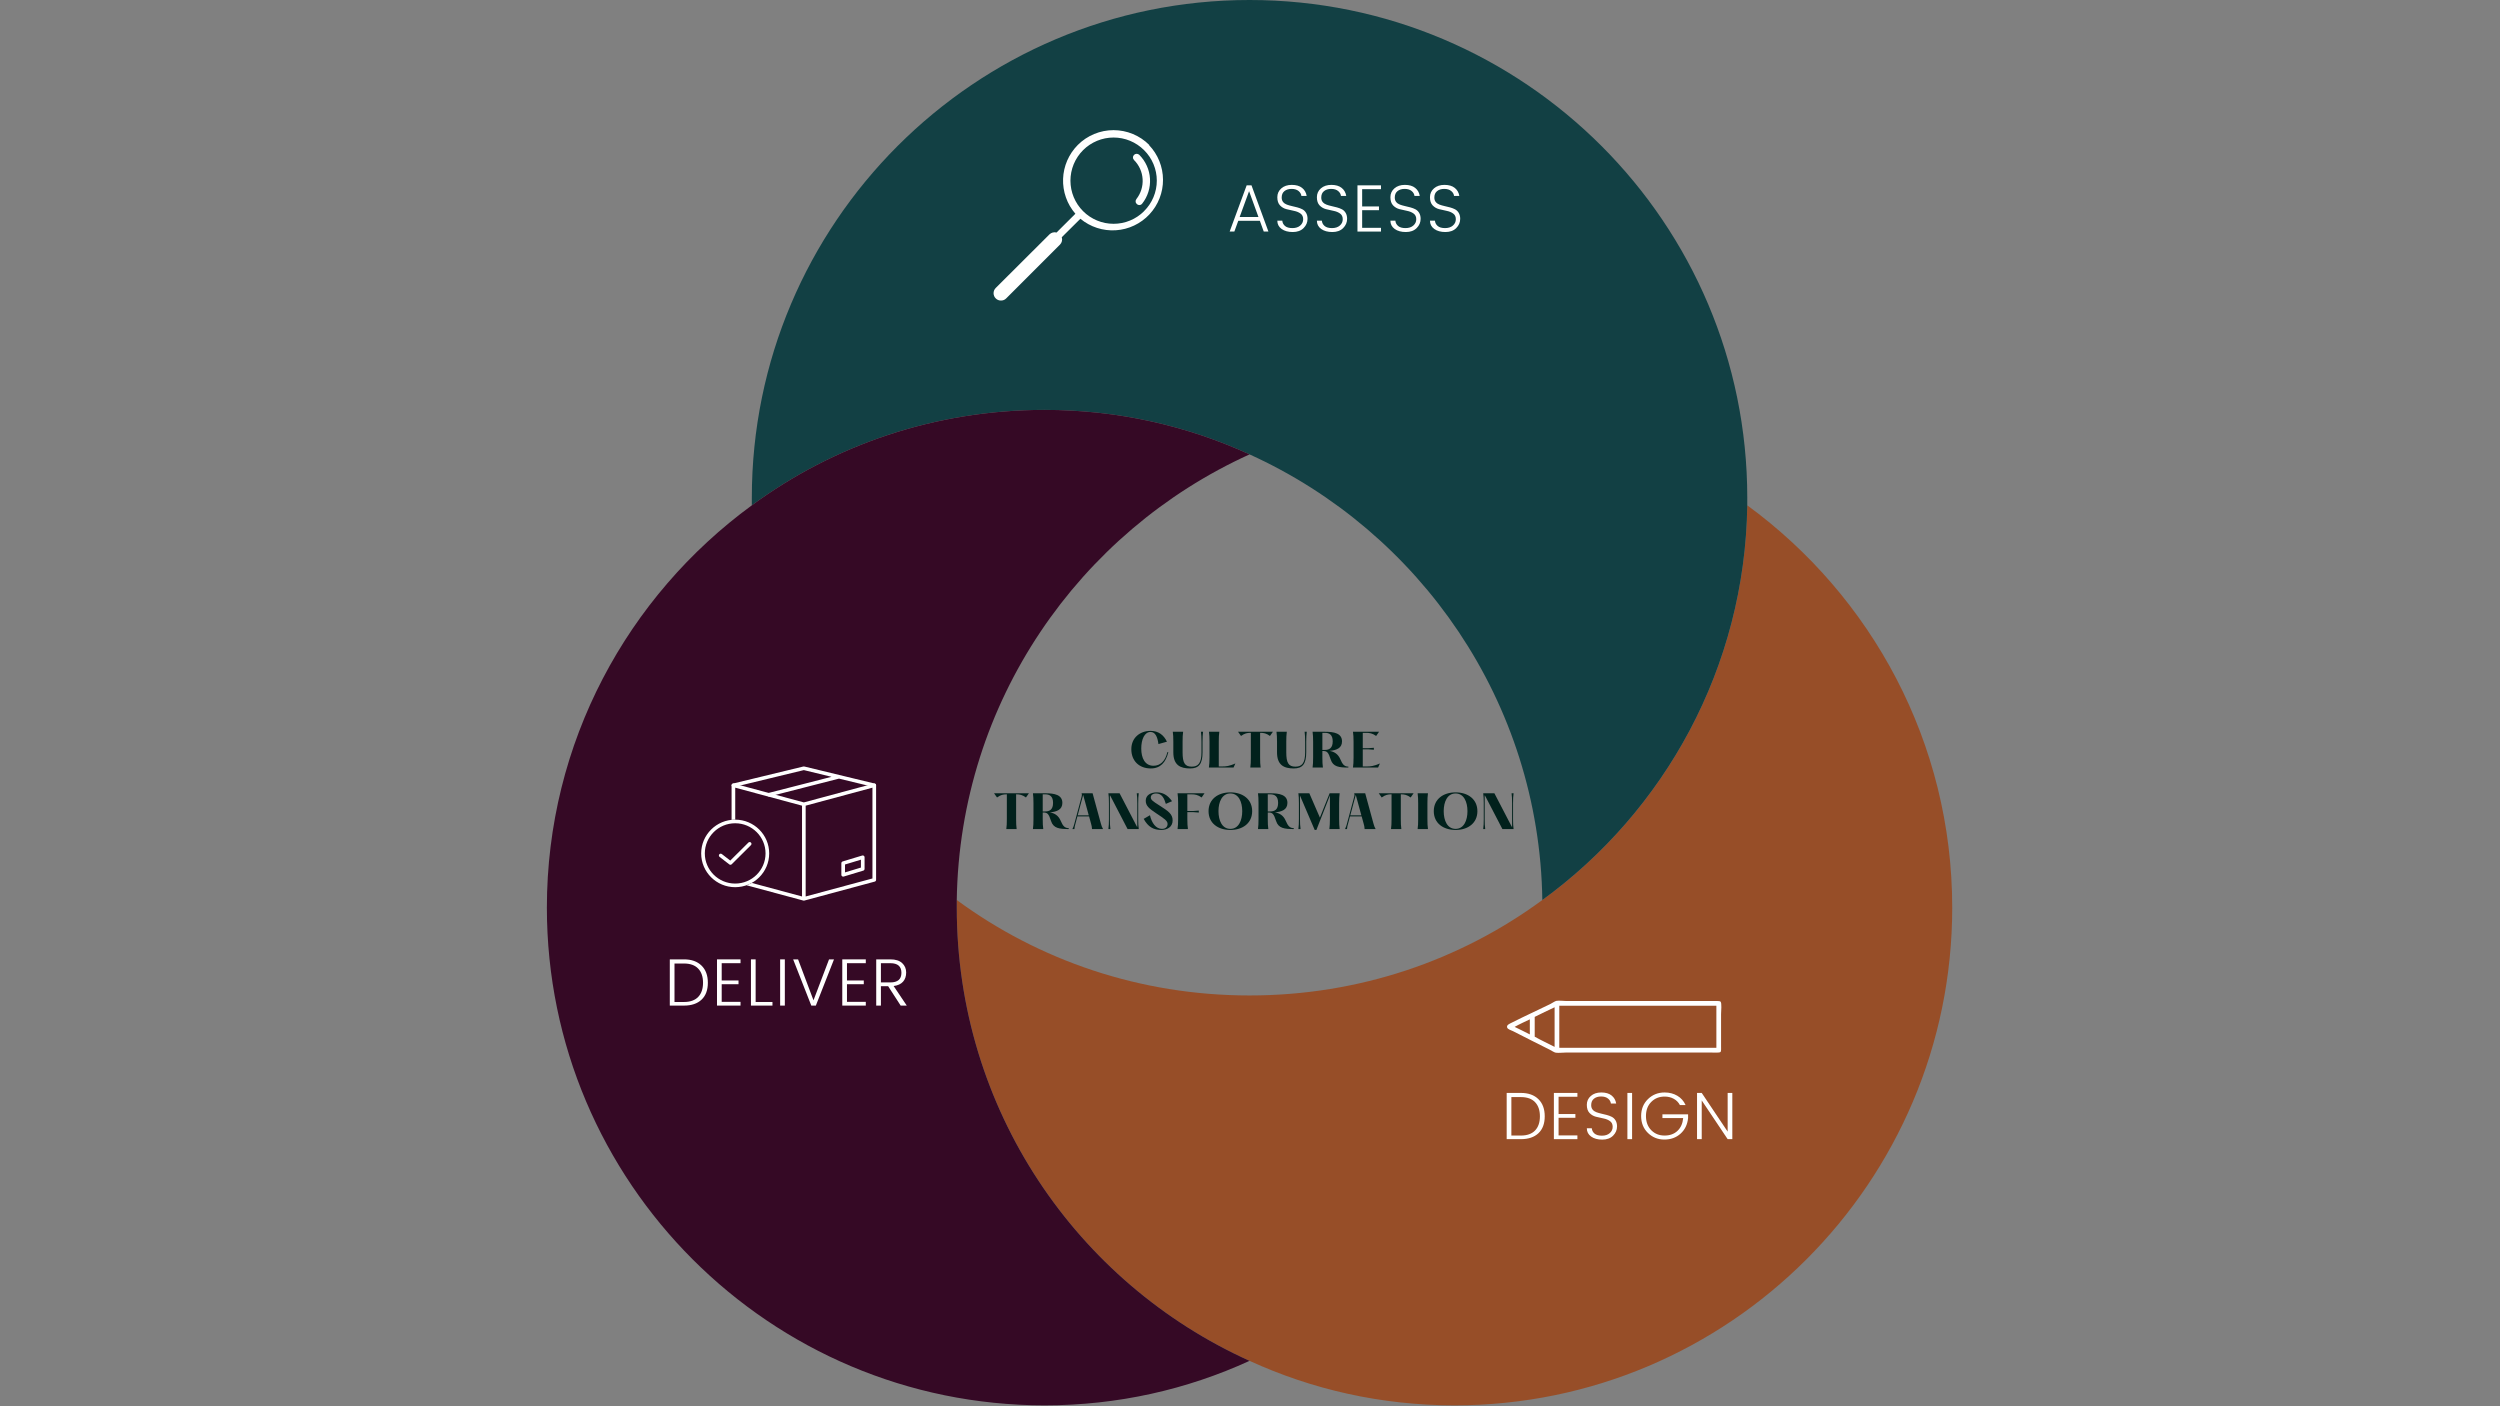 <svg xmlns="http://www.w3.org/2000/svg" xmlns:xlink="http://www.w3.org/1999/xlink" width="1920" viewBox="0 0 1440 810" height="1080" preserveAspectRatio="xMidYMid meet"><rect x="0" y="0" width="1440" height="810" fill="#808080" stroke="none"/><defs><g><g id="id1"></g></g><clipPath id="id2"><path d="M 551 291 L 1124.48 291 L 1124.48 809.48 L 551 809.48 Z M 551 291 " clip-rule="nonzero"></path></clipPath><clipPath id="id3"><path d="M 315 236 L 720 236 L 720 809.48 L 315 809.48 Z M 315 236 " clip-rule="nonzero"></path></clipPath><clipPath id="id4"><path d="M 572.062 74 L 670 74 L 670 173.156 L 572.062 173.156 Z M 572.062 74 " clip-rule="nonzero"></path></clipPath><clipPath id="id5"><path d="M 868.039 576.383 L 991.5 576.383 L 991.5 606.445 L 868.039 606.445 Z M 868.039 576.383 " clip-rule="nonzero"></path></clipPath><clipPath id="id6"><path d="M 421.371 451.238 L 504.629 451.238 L 504.629 518.766 L 421.371 518.766 Z M 421.371 451.238 " clip-rule="nonzero"></path></clipPath><clipPath id="id7"><path d="M 421.371 441.465 L 504.629 441.465 L 504.629 458.836 L 421.371 458.836 Z M 421.371 441.465 " clip-rule="nonzero"></path></clipPath><clipPath id="id8"><path d="M 403.789 472 L 444 472 L 444 512 L 403.789 512 Z M 403.789 472 " clip-rule="nonzero"></path></clipPath></defs><g clip-path="url(#id2)"><path fill="rgb(59.219%, 30.589%, 15.689%)" d="M 1124.48 522.789 C 1124.48 680.977 995.977 809.48 837.789 809.48 C 795.629 809.48 755.828 800.375 719.742 783.848 C 620.242 738.988 551.098 638.816 551.098 522.789 L 551.098 518.406 C 598.316 553.145 656.668 573.383 719.742 573.383 C 782.812 573.383 841.164 553.145 888.383 518.406 C 958.875 467.137 1005.082 384.504 1006.43 291.074 C 1077.938 343.355 1124.48 427.676 1124.48 522.789 Z M 1124.48 522.789 " fill-opacity="1" fill-rule="nonzero"></path></g><path fill="rgb(7.059%, 25.099%, 26.669%)" d="M 1006.43 286.691 L 1006.43 291.074 C 1005.082 384.504 958.875 467.137 888.383 518.406 C 886.695 404.402 817.891 306.254 719.742 261.73 C 683.652 245.207 643.852 236.098 601.691 236.098 C 538.617 236.098 480.27 256.336 433.051 291.074 L 433.051 286.691 C 433.051 128.504 561.555 0 719.742 0 C 877.926 0 1006.43 128.504 1006.43 286.691 Z M 1006.43 286.691 " fill-opacity="1" fill-rule="nonzero"></path><g clip-path="url(#id3)"><path fill="rgb(20.779%, 3.529%, 14.51%)" d="M 719.742 783.848 C 683.652 800.375 643.852 809.48 601.691 809.48 C 443.504 809.48 315 680.977 315 522.789 C 315 427.676 361.547 343.355 433.051 291.074 C 480.27 256.336 538.617 236.098 601.691 236.098 C 643.852 236.098 683.652 245.207 719.742 261.73 C 621.59 306.254 552.785 404.402 551.098 518.406 L 551.098 522.789 C 551.098 638.816 620.242 738.988 719.742 783.848 Z M 719.742 783.848 " fill-opacity="1" fill-rule="nonzero"></path></g><g clip-path="url(#id4)"><path fill="rgb(100%, 100%, 99.609%)" d="M 661.953 83.477 C 661.281 82.805 660.574 82.164 659.84 81.559 C 659.102 80.957 658.34 80.391 657.547 79.859 C 656.754 79.332 655.938 78.844 655.098 78.395 C 654.258 77.945 653.398 77.539 652.52 77.172 C 651.637 76.809 650.742 76.488 649.832 76.211 C 648.918 75.938 647.996 75.703 647.062 75.52 C 646.129 75.332 645.188 75.191 644.238 75.102 C 643.293 75.008 642.34 74.961 641.391 74.961 C 640.438 74.961 639.488 75.008 638.539 75.102 C 637.59 75.191 636.648 75.332 635.715 75.52 C 634.781 75.703 633.859 75.938 632.945 76.211 C 632.035 76.488 631.141 76.809 630.258 77.172 C 629.379 77.539 628.52 77.945 627.68 78.395 C 626.84 78.844 626.023 79.332 625.23 79.859 C 624.441 80.391 623.676 80.957 622.938 81.559 C 622.203 82.164 621.496 82.805 620.824 83.477 C 620.18 84.121 619.57 84.793 618.992 85.496 C 618.41 86.195 617.867 86.922 617.355 87.676 C 616.844 88.426 616.367 89.203 615.93 90 C 615.488 90.797 615.09 91.613 614.727 92.445 C 614.363 93.281 614.043 94.129 613.758 94.996 C 613.477 95.859 613.234 96.734 613.031 97.621 C 612.832 98.512 612.672 99.406 612.555 100.309 C 612.441 101.211 612.363 102.113 612.332 103.023 C 612.301 103.934 612.312 104.844 612.363 105.75 C 612.418 106.66 612.512 107.562 612.652 108.461 C 612.789 109.359 612.969 110.254 613.188 111.133 C 613.41 112.016 613.672 112.887 613.977 113.746 C 614.277 114.602 614.621 115.445 615 116.27 C 615.383 117.098 615.801 117.902 616.258 118.691 C 616.715 119.477 617.211 120.238 617.738 120.98 C 618.266 121.719 618.828 122.434 619.426 123.121 L 608.57 133.934 C 607.855 133.742 607.141 133.734 606.422 133.918 C 605.707 134.098 605.078 134.441 604.543 134.953 L 573.547 165.863 C 573.348 166.059 573.168 166.273 573.012 166.508 C 572.855 166.738 572.727 166.984 572.617 167.242 C 572.512 167.5 572.43 167.77 572.375 168.043 C 572.32 168.316 572.293 168.594 572.293 168.875 C 572.293 169.152 572.32 169.43 572.375 169.707 C 572.43 169.98 572.512 170.246 572.617 170.504 C 572.727 170.762 572.855 171.008 573.012 171.242 C 573.168 171.473 573.348 171.688 573.547 171.883 C 574.379 172.711 575.383 173.121 576.555 173.113 C 577.73 173.121 578.734 172.711 579.566 171.883 L 610.562 140.887 C 611.109 140.328 611.477 139.672 611.66 138.91 C 611.84 138.148 611.816 137.395 611.582 136.648 L 622.309 126.004 C 623.012 126.59 623.742 127.141 624.5 127.656 C 625.258 128.172 626.039 128.648 626.84 129.09 C 627.641 129.531 628.465 129.938 629.305 130.301 C 630.145 130.664 631 130.988 631.871 131.27 C 632.742 131.555 633.625 131.793 634.52 131.992 C 635.41 132.195 636.312 132.352 637.223 132.465 C 638.129 132.578 639.043 132.648 639.957 132.68 C 640.875 132.707 641.789 132.691 642.703 132.633 C 643.617 132.574 644.523 132.473 645.43 132.328 C 646.332 132.184 647.23 131.996 648.117 131.77 C 649.004 131.539 649.875 131.27 650.738 130.957 C 651.598 130.645 652.441 130.293 653.27 129.902 C 654.098 129.508 654.906 129.078 655.691 128.613 C 656.48 128.145 657.242 127.641 657.984 127.098 C 658.723 126.559 659.434 125.984 660.121 125.375 C 660.805 124.77 661.461 124.129 662.086 123.461 C 662.711 122.793 663.301 122.094 663.859 121.367 C 664.418 120.641 664.941 119.891 665.43 119.117 C 665.918 118.344 666.367 117.547 666.781 116.727 C 667.191 115.91 667.566 115.074 667.898 114.223 C 668.234 113.371 668.523 112.504 668.777 111.621 C 669.027 110.742 669.238 109.852 669.406 108.949 C 669.57 108.051 669.695 107.145 669.777 106.23 C 669.859 105.32 669.898 104.406 669.891 103.488 C 669.887 102.574 669.84 101.66 669.746 100.75 C 669.656 99.836 669.523 98.934 669.344 98.035 C 669.168 97.137 668.949 96.246 668.688 95.371 C 668.426 94.492 668.125 93.629 667.781 92.777 C 667.441 91.93 667.059 91.098 666.637 90.285 C 666.215 89.473 665.758 88.68 665.262 87.91 C 664.766 87.141 664.234 86.398 663.668 85.676 C 663.102 84.957 662.5 84.266 661.871 83.605 Z M 658.984 121.637 C 658.41 122.215 657.809 122.758 657.18 123.273 C 656.551 123.789 655.898 124.273 655.219 124.727 C 654.543 125.18 653.848 125.598 653.129 125.98 C 652.41 126.363 651.676 126.711 650.926 127.02 C 650.172 127.332 649.406 127.605 648.629 127.844 C 647.852 128.078 647.062 128.273 646.262 128.434 C 645.465 128.594 644.66 128.711 643.852 128.793 C 643.043 128.871 642.23 128.91 641.418 128.91 C 640.602 128.91 639.789 128.871 638.98 128.789 C 638.172 128.711 637.367 128.59 636.57 128.434 C 635.773 128.273 634.984 128.074 634.203 127.84 C 633.426 127.602 632.66 127.328 631.91 127.016 C 631.156 126.707 630.422 126.359 629.707 125.973 C 628.988 125.59 628.289 125.172 627.613 124.719 C 626.938 124.27 626.285 123.785 625.656 123.27 C 625.027 122.75 624.426 122.207 623.852 121.629 C 623.273 121.055 622.73 120.453 622.211 119.824 C 621.695 119.195 621.211 118.543 620.762 117.867 C 620.309 117.188 619.891 116.492 619.508 115.773 C 619.125 115.055 618.777 114.32 618.465 113.57 C 618.152 112.816 617.879 112.055 617.645 111.273 C 617.406 110.496 617.211 109.707 617.051 108.91 C 616.895 108.113 616.773 107.309 616.695 106.496 C 616.613 105.688 616.574 104.875 616.574 104.062 C 616.574 103.25 616.613 102.438 616.695 101.629 C 616.773 100.816 616.895 100.016 617.051 99.215 C 617.211 98.418 617.406 97.629 617.645 96.852 C 617.879 96.07 618.152 95.309 618.465 94.555 C 618.777 93.805 619.125 93.07 619.508 92.352 C 619.891 91.633 620.309 90.938 620.762 90.258 C 621.211 89.582 621.695 88.93 622.211 88.301 C 622.73 87.672 623.273 87.07 623.852 86.496 C 624.426 85.918 625.027 85.375 625.656 84.855 C 626.285 84.34 626.938 83.855 627.613 83.406 C 628.289 82.953 628.988 82.535 629.707 82.152 C 630.422 81.766 631.156 81.418 631.91 81.109 C 632.66 80.797 633.426 80.523 634.203 80.285 C 634.984 80.051 635.773 79.852 636.57 79.691 C 637.367 79.535 638.172 79.414 638.98 79.336 C 639.789 79.254 640.602 79.215 641.418 79.215 C 642.23 79.215 643.043 79.254 643.852 79.336 C 644.66 79.414 645.465 79.531 646.262 79.691 C 647.062 79.852 647.852 80.047 648.629 80.281 C 649.406 80.52 650.172 80.793 650.926 81.105 C 651.676 81.414 652.41 81.762 653.129 82.145 C 653.848 82.527 654.543 82.945 655.219 83.398 C 655.898 83.852 656.551 84.336 657.18 84.852 C 657.809 85.367 658.41 85.91 658.984 86.488 C 659.566 87.059 660.113 87.66 660.637 88.285 C 661.156 88.914 661.641 89.562 662.098 90.238 C 662.555 90.914 662.973 91.609 663.359 92.328 C 663.746 93.043 664.098 93.777 664.41 94.527 C 664.727 95.281 665.004 96.047 665.238 96.824 C 665.477 97.602 665.676 98.391 665.836 99.191 C 665.996 99.988 666.117 100.793 666.199 101.605 C 666.277 102.414 666.32 103.227 666.32 104.043 C 666.32 104.855 666.277 105.668 666.199 106.48 C 666.117 107.289 665.996 108.094 665.836 108.891 C 665.676 109.691 665.477 110.48 665.238 111.258 C 665.004 112.035 664.727 112.801 664.41 113.555 C 664.098 114.305 663.746 115.039 663.359 115.758 C 662.973 116.473 662.555 117.168 662.098 117.844 C 661.641 118.52 661.156 119.172 660.637 119.797 C 660.113 120.422 659.566 121.023 658.984 121.598 Z M 658.984 121.637 " fill-opacity="1" fill-rule="nonzero"></path></g><path fill="rgb(100%, 100%, 99.609%)" d="M 656.23 89.199 C 656.027 89.004 655.797 88.855 655.535 88.75 C 655.277 88.645 655.004 88.59 654.723 88.59 C 654.445 88.59 654.172 88.645 653.914 88.75 C 653.652 88.855 653.422 89.004 653.219 89.199 C 653.02 89.398 652.863 89.629 652.754 89.891 C 652.645 90.152 652.594 90.422 652.594 90.707 C 652.594 90.988 652.645 91.262 652.754 91.52 C 652.863 91.781 653.02 92.012 653.219 92.211 C 653.945 92.938 654.598 93.723 655.18 94.566 C 655.762 95.414 656.266 96.305 656.684 97.238 C 657.105 98.176 657.438 99.141 657.684 100.137 C 657.93 101.137 658.082 102.145 658.145 103.168 C 658.207 104.195 658.176 105.215 658.055 106.234 C 657.93 107.254 657.715 108.254 657.41 109.23 C 657.105 110.211 656.715 111.156 656.238 112.066 C 655.762 112.977 655.207 113.832 654.574 114.641 C 654.398 114.859 654.27 115.102 654.188 115.375 C 654.109 115.645 654.086 115.918 654.117 116.199 C 654.148 116.477 654.234 116.738 654.371 116.984 C 654.512 117.23 654.691 117.438 654.914 117.609 C 655.289 117.945 655.727 118.113 656.23 118.117 C 656.906 118.109 657.457 117.84 657.883 117.312 C 658.68 116.301 659.379 115.227 659.98 114.09 C 660.582 112.953 661.074 111.77 661.461 110.543 C 661.848 109.316 662.117 108.062 662.273 106.785 C 662.434 105.508 662.473 104.227 662.398 102.941 C 662.324 101.656 662.133 100.391 661.824 99.141 C 661.52 97.891 661.102 96.68 660.574 95.504 C 660.047 94.332 659.422 93.215 658.691 92.156 C 657.961 91.094 657.141 90.109 656.23 89.199 Z M 656.23 89.199 " fill-opacity="1" fill-rule="nonzero"></path><g fill="rgb(100%, 100%, 99.609%)" fill-opacity="1"><g transform="translate(706.235, 133.383)"><g><path d="M 21.688 0 L 19.438 -6.219 L 7.016 -6.219 L 4.75 0 L 2.047 0 L 11.844 -26.625 L 14.625 -26.625 L 24.375 0 Z M 7.797 -8.375 L 18.641 -8.375 L 13.234 -23.266 Z M 7.797 -8.375 "></path></g></g></g><g fill="rgb(100%, 100%, 99.609%)" fill-opacity="1"><g transform="translate(733.424, 133.383)"><g><path d="M 4.828 -19.594 C 4.828 -18.539 5.102 -17.68 5.656 -17.016 C 6.207 -16.348 6.922 -15.852 7.797 -15.531 C 8.672 -15.207 9.633 -14.926 10.688 -14.688 C 11.738 -14.457 12.789 -14.203 13.844 -13.922 C 14.906 -13.641 15.867 -13.273 16.734 -12.828 C 17.609 -12.379 18.32 -11.691 18.875 -10.766 C 19.438 -9.836 19.719 -8.691 19.719 -7.328 C 19.719 -5.297 18.957 -3.52 17.438 -2 C 15.914 -0.488 13.836 0.266 11.203 0.266 C 8.566 0.266 6.426 -0.32 4.781 -1.5 C 3.133 -2.688 2.312 -4.281 2.312 -6.281 L 5.172 -6.281 C 5.273 -5.051 5.801 -4.031 6.75 -3.219 C 7.695 -2.406 9.113 -2 11 -2 C 12.895 -2 14.398 -2.488 15.516 -3.469 C 16.641 -4.445 17.203 -5.66 17.203 -7.109 C 17.203 -8.566 16.688 -9.66 15.656 -10.391 C 14.633 -11.129 13.395 -11.641 11.938 -11.922 C 10.488 -12.203 9.035 -12.531 7.578 -12.906 C 6.129 -13.281 4.891 -14.004 3.859 -15.078 C 2.828 -16.16 2.312 -17.727 2.312 -19.781 C 2.312 -21.844 3.078 -23.539 4.609 -24.875 C 6.141 -26.219 8.156 -26.891 10.656 -26.891 C 13.164 -26.891 15.141 -26.312 16.578 -25.156 C 18.023 -24 18.906 -22.457 19.219 -20.531 L 16.172 -20.531 C 16.066 -21.602 15.523 -22.547 14.547 -23.359 C 13.566 -24.172 12.227 -24.578 10.531 -24.578 C 8.832 -24.578 7.457 -24.148 6.406 -23.297 C 5.352 -22.453 4.828 -21.219 4.828 -19.594 Z M 4.828 -19.594 "></path></g></g></g><g fill="rgb(100%, 100%, 99.609%)" fill-opacity="1"><g transform="translate(756.216, 133.383)"><g><path d="M 4.828 -19.594 C 4.828 -18.539 5.102 -17.68 5.656 -17.016 C 6.207 -16.348 6.922 -15.852 7.797 -15.531 C 8.672 -15.207 9.633 -14.926 10.688 -14.688 C 11.738 -14.457 12.789 -14.203 13.844 -13.922 C 14.906 -13.641 15.867 -13.273 16.734 -12.828 C 17.609 -12.379 18.32 -11.691 18.875 -10.766 C 19.438 -9.836 19.719 -8.691 19.719 -7.328 C 19.719 -5.297 18.957 -3.52 17.438 -2 C 15.914 -0.488 13.836 0.266 11.203 0.266 C 8.566 0.266 6.426 -0.32 4.781 -1.5 C 3.133 -2.688 2.312 -4.281 2.312 -6.281 L 5.172 -6.281 C 5.273 -5.051 5.801 -4.031 6.75 -3.219 C 7.695 -2.406 9.113 -2 11 -2 C 12.895 -2 14.398 -2.488 15.516 -3.469 C 16.641 -4.445 17.203 -5.66 17.203 -7.109 C 17.203 -8.566 16.688 -9.66 15.656 -10.391 C 14.633 -11.129 13.395 -11.641 11.938 -11.922 C 10.488 -12.203 9.035 -12.531 7.578 -12.906 C 6.129 -13.281 4.891 -14.004 3.859 -15.078 C 2.828 -16.16 2.312 -17.727 2.312 -19.781 C 2.312 -21.844 3.078 -23.539 4.609 -24.875 C 6.141 -26.219 8.156 -26.891 10.656 -26.891 C 13.164 -26.891 15.141 -26.312 16.578 -25.156 C 18.023 -24 18.906 -22.457 19.219 -20.531 L 16.172 -20.531 C 16.066 -21.602 15.523 -22.547 14.547 -23.359 C 13.566 -24.172 12.227 -24.578 10.531 -24.578 C 8.832 -24.578 7.457 -24.148 6.406 -23.297 C 5.352 -22.453 4.828 -21.219 4.828 -19.594 Z M 4.828 -19.594 "></path></g></g></g><g fill="rgb(100%, 100%, 99.609%)" fill-opacity="1"><g transform="translate(779.008, 133.383)"><g><path d="M 16.438 -26.625 L 16.438 -24.422 L 5.594 -24.422 L 5.594 -14.469 L 15.281 -14.469 L 15.281 -12.312 L 5.594 -12.312 L 5.594 -2.156 L 16.438 -2.156 L 16.438 0 L 2.891 0 L 2.891 -26.625 Z M 16.438 -26.625 "></path></g></g></g><g fill="rgb(100%, 100%, 99.609%)" fill-opacity="1"><g transform="translate(798.561, 133.383)"><g><path d="M 4.828 -19.594 C 4.828 -18.539 5.102 -17.68 5.656 -17.016 C 6.207 -16.348 6.922 -15.852 7.797 -15.531 C 8.672 -15.207 9.633 -14.926 10.688 -14.688 C 11.738 -14.457 12.789 -14.203 13.844 -13.922 C 14.906 -13.641 15.867 -13.273 16.734 -12.828 C 17.609 -12.379 18.32 -11.691 18.875 -10.766 C 19.438 -9.836 19.719 -8.691 19.719 -7.328 C 19.719 -5.297 18.957 -3.52 17.438 -2 C 15.914 -0.488 13.836 0.266 11.203 0.266 C 8.566 0.266 6.426 -0.32 4.781 -1.5 C 3.133 -2.688 2.312 -4.281 2.312 -6.281 L 5.172 -6.281 C 5.273 -5.051 5.801 -4.031 6.75 -3.219 C 7.695 -2.406 9.113 -2 11 -2 C 12.895 -2 14.398 -2.488 15.516 -3.469 C 16.641 -4.445 17.203 -5.66 17.203 -7.109 C 17.203 -8.566 16.688 -9.66 15.656 -10.391 C 14.633 -11.129 13.395 -11.641 11.938 -11.922 C 10.488 -12.203 9.035 -12.531 7.578 -12.906 C 6.129 -13.281 4.891 -14.004 3.859 -15.078 C 2.828 -16.16 2.312 -17.727 2.312 -19.781 C 2.312 -21.844 3.078 -23.539 4.609 -24.875 C 6.141 -26.219 8.156 -26.891 10.656 -26.891 C 13.164 -26.891 15.141 -26.312 16.578 -25.156 C 18.023 -24 18.906 -22.457 19.219 -20.531 L 16.172 -20.531 C 16.066 -21.602 15.523 -22.547 14.547 -23.359 C 13.566 -24.172 12.227 -24.578 10.531 -24.578 C 8.832 -24.578 7.457 -24.148 6.406 -23.297 C 5.352 -22.453 4.828 -21.219 4.828 -19.594 Z M 4.828 -19.594 "></path></g></g></g><g fill="rgb(100%, 100%, 99.609%)" fill-opacity="1"><g transform="translate(821.353, 133.383)"><g><path d="M 4.828 -19.594 C 4.828 -18.539 5.102 -17.68 5.656 -17.016 C 6.207 -16.348 6.922 -15.852 7.797 -15.531 C 8.672 -15.207 9.633 -14.926 10.688 -14.688 C 11.738 -14.457 12.789 -14.203 13.844 -13.922 C 14.906 -13.641 15.867 -13.273 16.734 -12.828 C 17.609 -12.379 18.32 -11.691 18.875 -10.766 C 19.438 -9.836 19.719 -8.691 19.719 -7.328 C 19.719 -5.297 18.957 -3.52 17.438 -2 C 15.914 -0.488 13.836 0.266 11.203 0.266 C 8.566 0.266 6.426 -0.32 4.781 -1.5 C 3.133 -2.688 2.312 -4.281 2.312 -6.281 L 5.172 -6.281 C 5.273 -5.051 5.801 -4.031 6.75 -3.219 C 7.695 -2.406 9.113 -2 11 -2 C 12.895 -2 14.398 -2.488 15.516 -3.469 C 16.641 -4.445 17.203 -5.66 17.203 -7.109 C 17.203 -8.566 16.688 -9.66 15.656 -10.391 C 14.633 -11.129 13.395 -11.641 11.938 -11.922 C 10.488 -12.203 9.035 -12.531 7.578 -12.906 C 6.129 -13.281 4.891 -14.004 3.859 -15.078 C 2.828 -16.16 2.312 -17.727 2.312 -19.781 C 2.312 -21.844 3.078 -23.539 4.609 -24.875 C 6.141 -26.219 8.156 -26.891 10.656 -26.891 C 13.164 -26.891 15.141 -26.312 16.578 -25.156 C 18.023 -24 18.906 -22.457 19.219 -20.531 L 16.172 -20.531 C 16.066 -21.602 15.523 -22.547 14.547 -23.359 C 13.566 -24.172 12.227 -24.578 10.531 -24.578 C 8.832 -24.578 7.457 -24.148 6.406 -23.297 C 5.352 -22.453 4.828 -21.219 4.828 -19.594 Z M 4.828 -19.594 "></path></g></g></g><g fill="rgb(100%, 100%, 99.609%)" fill-opacity="1"><g transform="translate(864.956, 656.153)"><g><path d="M 5.594 -2.078 L 11.078 -2.078 C 14.648 -2.078 17.367 -3.047 19.234 -4.984 C 21.098 -6.93 22.031 -9.656 22.031 -13.156 C 22.031 -16.656 21.098 -19.375 19.234 -21.312 C 17.367 -23.258 14.648 -24.234 11.078 -24.234 L 5.594 -24.234 Z M 11.078 -26.625 C 15.367 -26.625 18.727 -25.43 21.156 -23.047 C 23.594 -20.672 24.812 -17.375 24.812 -13.156 C 24.812 -8.938 23.598 -5.688 21.172 -3.406 C 18.754 -1.133 15.391 0 11.078 0 L 2.891 0 L 2.891 -26.625 Z M 11.078 -26.625 "></path></g></g></g><g fill="rgb(100%, 100%, 99.609%)" fill-opacity="1"><g transform="translate(892.145, 656.153)"><g><path d="M 16.438 -26.625 L 16.438 -24.422 L 5.594 -24.422 L 5.594 -14.469 L 15.281 -14.469 L 15.281 -12.312 L 5.594 -12.312 L 5.594 -2.156 L 16.438 -2.156 L 16.438 0 L 2.891 0 L 2.891 -26.625 Z M 16.438 -26.625 "></path></g></g></g><g fill="rgb(100%, 100%, 99.609%)" fill-opacity="1"><g transform="translate(911.698, 656.153)"><g><path d="M 4.828 -19.594 C 4.828 -18.539 5.102 -17.68 5.656 -17.016 C 6.207 -16.348 6.922 -15.852 7.797 -15.531 C 8.672 -15.207 9.633 -14.926 10.688 -14.688 C 11.738 -14.457 12.789 -14.203 13.844 -13.922 C 14.906 -13.641 15.867 -13.273 16.734 -12.828 C 17.609 -12.379 18.32 -11.691 18.875 -10.766 C 19.438 -9.836 19.719 -8.691 19.719 -7.328 C 19.719 -5.297 18.957 -3.52 17.438 -2 C 15.914 -0.488 13.836 0.266 11.203 0.266 C 8.566 0.266 6.426 -0.32 4.781 -1.5 C 3.133 -2.688 2.312 -4.281 2.312 -6.281 L 5.172 -6.281 C 5.273 -5.051 5.801 -4.031 6.75 -3.219 C 7.695 -2.406 9.113 -2 11 -2 C 12.895 -2 14.398 -2.488 15.516 -3.469 C 16.641 -4.445 17.203 -5.66 17.203 -7.109 C 17.203 -8.566 16.688 -9.66 15.656 -10.391 C 14.633 -11.129 13.395 -11.641 11.938 -11.922 C 10.488 -12.203 9.035 -12.531 7.578 -12.906 C 6.129 -13.281 4.891 -14.004 3.859 -15.078 C 2.828 -16.16 2.312 -17.727 2.312 -19.781 C 2.312 -21.844 3.078 -23.539 4.609 -24.875 C 6.141 -26.219 8.156 -26.891 10.656 -26.891 C 13.164 -26.891 15.141 -26.312 16.578 -25.156 C 18.023 -24 18.906 -22.457 19.219 -20.531 L 16.172 -20.531 C 16.066 -21.602 15.523 -22.547 14.547 -23.359 C 13.566 -24.172 12.227 -24.578 10.531 -24.578 C 8.832 -24.578 7.457 -24.148 6.406 -23.297 C 5.352 -22.453 4.828 -21.219 4.828 -19.594 Z M 4.828 -19.594 "></path></g></g></g><g fill="rgb(100%, 100%, 99.609%)" fill-opacity="1"><g transform="translate(934.49, 656.153)"><g><path d="M 2.891 0 L 2.891 -26.625 L 5.594 -26.625 L 5.594 0 Z M 2.891 0 "></path></g></g></g><g fill="rgb(100%, 100%, 99.609%)" fill-opacity="1"><g transform="translate(943.746, 656.153)"><g><path d="M 5.453 -3.578 C 2.848 -6.129 1.547 -9.375 1.547 -13.312 C 1.547 -17.25 2.848 -20.492 5.453 -23.047 C 8.066 -25.609 11.273 -26.891 15.078 -26.891 C 17.805 -26.891 20.227 -26.27 22.344 -25.031 C 24.469 -23.801 26.07 -22.004 27.156 -19.641 L 23.875 -19.641 C 23.051 -21.203 21.867 -22.406 20.328 -23.25 C 18.785 -24.102 17.035 -24.531 15.078 -24.531 C 11.973 -24.531 9.406 -23.5 7.375 -21.438 C 5.344 -19.383 4.328 -16.672 4.328 -13.297 C 4.328 -9.93 5.344 -7.219 7.375 -5.156 C 9.406 -3.102 11.957 -2.078 15.031 -2.078 C 18.102 -2.078 20.586 -2.977 22.484 -4.781 C 24.391 -6.582 25.484 -9.039 25.766 -12.156 L 13.812 -12.156 L 13.812 -14.312 L 28.594 -14.312 L 28.594 -12.156 C 28.227 -8.445 26.785 -5.453 24.266 -3.172 C 21.742 -0.898 18.629 0.234 14.922 0.234 C 11.223 0.234 8.066 -1.035 5.453 -3.578 Z M 5.453 -3.578 "></path></g></g></g><g fill="rgb(100%, 100%, 99.609%)" fill-opacity="1"><g transform="translate(974.598, 656.153)"><g><path d="M 20.531 -26.625 L 23.219 -26.625 L 23.219 0 L 20.531 0 L 5.594 -22.297 L 5.594 0 L 2.891 0 L 2.891 -26.625 L 5.594 -26.625 L 20.531 -4.328 Z M 20.531 -26.625 "></path></g></g></g><g fill="rgb(100%, 100%, 99.609%)" fill-opacity="1"><g transform="translate(382.915, 579.22)"><g><path d="M 5.594 -2.078 L 11.078 -2.078 C 14.648 -2.078 17.367 -3.047 19.234 -4.984 C 21.098 -6.93 22.031 -9.656 22.031 -13.156 C 22.031 -16.656 21.098 -19.375 19.234 -21.312 C 17.367 -23.258 14.648 -24.234 11.078 -24.234 L 5.594 -24.234 Z M 11.078 -26.625 C 15.367 -26.625 18.727 -25.43 21.156 -23.047 C 23.594 -20.672 24.812 -17.375 24.812 -13.156 C 24.812 -8.938 23.598 -5.688 21.172 -3.406 C 18.754 -1.133 15.391 0 11.078 0 L 2.891 0 L 2.891 -26.625 Z M 11.078 -26.625 "></path></g></g></g><g fill="rgb(100%, 100%, 99.609%)" fill-opacity="1"><g transform="translate(410.103, 579.22)"><g><path d="M 16.438 -26.625 L 16.438 -24.422 L 5.594 -24.422 L 5.594 -14.469 L 15.281 -14.469 L 15.281 -12.312 L 5.594 -12.312 L 5.594 -2.156 L 16.438 -2.156 L 16.438 0 L 2.891 0 L 2.891 -26.625 Z M 16.438 -26.625 "></path></g></g></g><g fill="rgb(100%, 100%, 99.609%)" fill-opacity="1"><g transform="translate(429.656, 579.22)"><g><path d="M 2.891 -26.625 L 5.594 -26.625 L 5.594 -2.078 L 15.281 -2.078 L 15.281 0 L 2.891 0 Z M 2.891 -26.625 "></path></g></g></g><g fill="rgb(100%, 100%, 99.609%)" fill-opacity="1"><g transform="translate(446.471, 579.22)"><g><path d="M 2.891 0 L 2.891 -26.625 L 5.594 -26.625 L 5.594 0 Z M 2.891 0 "></path></g></g></g><g fill="rgb(100%, 100%, 99.609%)" fill-opacity="1"><g transform="translate(455.727, 579.22)"><g><path d="M 11.578 0 L 1.125 -26.625 L 3.969 -26.625 L 12.844 -3.047 L 21.797 -26.625 L 24.656 -26.625 L 14.203 0 Z M 11.578 0 "></path></g></g></g><g fill="rgb(100%, 100%, 99.609%)" fill-opacity="1"><g transform="translate(482.26, 579.22)"><g><path d="M 16.438 -26.625 L 16.438 -24.422 L 5.594 -24.422 L 5.594 -14.469 L 15.281 -14.469 L 15.281 -12.312 L 5.594 -12.312 L 5.594 -2.156 L 16.438 -2.156 L 16.438 0 L 2.891 0 L 2.891 -26.625 Z M 16.438 -26.625 "></path></g></g></g><g fill="rgb(100%, 100%, 99.609%)" fill-opacity="1"><g transform="translate(501.812, 579.22)"><g><path d="M 5.594 -11.156 L 5.594 0 L 2.891 0 L 2.891 -26.625 L 11.031 -26.625 C 14.02 -26.625 16.285 -25.91 17.828 -24.484 C 19.367 -23.055 20.141 -21.25 20.141 -19.062 C 20.141 -16.875 19.535 -15.102 18.328 -13.75 C 17.117 -12.406 15.316 -11.578 12.922 -11.266 L 20.484 0 L 16.969 0 L 9.766 -11.156 Z M 5.594 -24.422 L 5.594 -13.344 L 11.031 -13.344 C 15.281 -13.344 17.406 -15.188 17.406 -18.875 C 17.406 -22.57 15.281 -24.422 11.031 -24.422 Z M 5.594 -24.422 "></path></g></g></g><g clip-path="url(#id5)"><path fill="rgb(100%, 100%, 100%)" d="M 898.477 603.543 L 988.633 603.543 L 988.633 579.309 L 898.152 579.309 C 898.152 587.352 898.152 595.395 898.152 603.434 C 898.172 603.562 898.324 603.555 898.477 603.543 Z M 895.449 603 L 895.449 580.18 C 891.547 581.941 887.832 583.895 883.992 585.723 L 883.992 597.133 C 887.676 599.223 891.641 601.035 895.449 603 Z M 881.18 595.828 L 881.18 587.137 C 878.242 588.566 875.211 589.898 872.426 591.48 C 875.414 592.859 878.25 594.391 881.18 595.828 Z M 868.102 591.809 C 867.699 590.371 869.359 589.766 870.91 588.98 C 878.566 585.113 885.238 582.113 892.965 578.332 C 894.164 577.746 895.609 576.641 896.531 576.484 C 898.172 576.211 900.449 576.594 902.367 576.594 L 985.496 576.594 C 987.457 576.594 990.496 576.402 991.012 576.918 C 991.875 577.789 991.336 582.312 991.336 584.09 L 991.336 602.566 C 991.336 603.629 991.477 605.465 991.012 605.934 C 990.43 606.516 987.383 606.262 985.281 606.262 C 957.32 606.262 930.184 606.258 902.043 606.262 C 900.07 606.262 897.945 606.582 896.207 606.367 C 895.266 606.254 893.914 605.273 892.641 604.629 C 885.621 601.082 878.754 597.699 871.559 593.98 C 870.445 593.402 868.414 592.93 868.102 591.809 " fill-opacity="1" fill-rule="evenodd"></path></g><g clip-path="url(#id6)"><path fill="rgb(100%, 100%, 100%)" d="M 463.012 462.188 L 503.27 451.344 C 503.941 451.137 504.629 451.633 504.629 452.34 L 504.629 506.781 C 504.637 507.246 504.328 507.676 503.855 507.805 L 463.32 518.723 C 463.117 518.785 462.898 518.785 462.699 518.723 L 429.992 509.914 C 431.039 509.547 432.043 509.094 433 508.562 L 461.961 516.363 L 461.961 464.062 L 423.492 453.699 L 423.492 472.117 L 423.465 472.117 C 422.766 472.117 422.074 472.152 421.391 472.223 L 421.391 452.34 C 421.391 451.633 422.082 451.137 422.75 451.344 Z M 502.531 453.699 L 464.062 464.062 L 464.062 516.363 L 502.531 506 L 502.531 453.699 " fill-opacity="1" fill-rule="nonzero"></path></g><g clip-path="url(#id7)"><path fill="rgb(100%, 100%, 100%)" d="M 422.195 451.328 C 421.633 451.465 421.289 452.023 421.426 452.582 C 421.562 453.141 422.125 453.484 422.688 453.348 L 463.012 443.578 L 478.965 447.441 L 442.664 456.746 C 442.105 456.887 441.77 457.453 441.91 458.008 C 442.055 458.562 442.621 458.898 443.184 458.754 L 483.262 448.484 L 503.336 453.348 C 503.895 453.484 504.461 453.141 504.598 452.582 C 504.734 452.023 504.387 451.465 503.828 451.328 L 483.504 446.402 L 463.344 441.52 C 463.156 441.457 462.953 441.449 462.762 441.5 L 422.195 451.328 " fill-opacity="1" fill-rule="nonzero"></path></g><path fill="rgb(100%, 100%, 100%)" d="M 495.891 495.18 L 486.723 497.953 L 486.723 502.496 L 495.891 499.723 Z M 485.461 496.164 L 496.637 492.781 C 497.191 492.609 497.777 492.922 497.945 493.473 C 497.977 493.578 497.992 493.688 497.992 493.797 L 497.992 500.492 C 497.992 500.992 497.633 501.414 497.152 501.512 L 485.977 504.891 L 485.977 504.895 C 485.422 505.062 484.836 504.754 484.668 504.203 C 484.637 504.094 484.621 503.988 484.621 503.879 L 484.621 497.184 C 484.621 496.68 484.98 496.262 485.461 496.164 " fill-opacity="1" fill-rule="nonzero"></path><g clip-path="url(#id8)"><path fill="rgb(100%, 100%, 100%)" d="M 435.832 479.289 C 432.668 476.145 428.297 474.199 423.465 474.199 C 418.637 474.199 414.266 476.145 411.102 479.289 C 407.938 482.43 405.977 486.77 405.977 491.566 C 405.977 496.363 407.938 500.703 411.102 503.848 C 414.266 506.992 418.637 508.934 423.465 508.934 C 428.297 508.934 432.668 506.992 435.832 503.848 C 438.996 500.703 440.953 496.363 440.953 491.566 C 440.953 486.77 438.996 482.43 435.832 479.289 Z M 423.465 472.117 C 428.875 472.117 433.773 474.293 437.316 477.812 C 440.859 481.332 443.055 486.195 443.055 491.566 C 443.055 496.938 440.859 501.801 437.316 505.32 C 433.773 508.84 428.875 511.02 423.465 511.02 C 418.059 511.02 413.16 508.84 409.617 505.32 C 406.07 501.801 403.879 496.938 403.879 491.566 C 403.879 486.195 406.07 481.332 409.617 477.812 C 413.16 474.293 418.059 472.117 423.465 472.117 " fill-opacity="1" fill-rule="nonzero"></path></g><path fill="rgb(100%, 100%, 100%)" d="M 415.77 491.93 C 415.312 491.578 414.656 491.656 414.301 492.109 C 413.945 492.562 414.027 493.215 414.48 493.566 L 420.074 497.891 C 420.504 498.215 421.094 498.188 421.473 497.801 L 432.547 486.797 C 432.957 486.391 432.957 485.73 432.547 485.324 C 432.141 484.918 431.473 484.918 431.066 485.324 L 420.629 495.688 L 415.77 491.93 " fill-opacity="1" fill-rule="nonzero"></path><g fill="rgb(0.78%, 12.939%, 10.979%)" fill-opacity="1"><g transform="translate(650.098, 442.11)"><g><path d="M 22.312 -8.863 C 21.102 -3.633 18.141 -1.031 14.324 -1.031 C 9.406 -1.031 7.266 -5.438 7.266 -10.926 C 7.266 -16.234 9.121 -20.508 12.652 -20.508 C 15.355 -20.508 16.672 -17.574 17.16 -13.527 L 22.055 -14.895 C 20.277 -18.68 17.188 -21.129 12.652 -21.129 C 6.621 -21.129 1.547 -17.262 1.547 -10.562 C 1.547 -3.863 6.004 0.516 12.781 0.516 C 18.293 0.516 21.438 -2.988 22.855 -8.863 Z M 22.312 -8.863 "></path></g></g></g><g fill="rgb(0.78%, 12.939%, 10.979%)" fill-opacity="1"><g transform="translate(673.983, 442.11)"><g><path d="M 1.547 -20.613 C 1.777 -18.758 1.855 -17.52 1.855 -14.867 L 1.855 -8.762 C 1.855 -1.312 5.953 0.516 11.516 0.516 C 16.516 0.516 18.68 -2.008 18.68 -8.762 L 18.68 -14.867 C 18.68 -17.52 18.785 -18.758 18.988 -20.613 L 17.754 -20.613 C 17.957 -18.758 18.062 -17.52 18.062 -14.867 L 18.062 -8.762 C 18.062 -2.578 16.207 -0.516 12.473 -0.516 C 8.398 -0.516 7.188 -2.836 7.188 -8.762 L 7.188 -14.867 C 7.188 -17.52 7.266 -18.758 7.496 -20.613 Z M 1.547 -20.613 "></path></g></g></g><g fill="rgb(0.78%, 12.939%, 10.979%)" fill-opacity="1"><g transform="translate(694.518, 442.11)"><g><path d="M 1.855 -20.613 C 2.086 -18.758 2.164 -17.52 2.164 -14.867 L 2.164 -5.746 C 2.164 -3.094 2.035 -1.855 1.805 0 L 16 0 L 17.059 -2.344 C 13.32 -0.797 11.902 -0.617 9.121 -0.617 L 7.496 -0.617 L 7.496 -14.867 C 7.496 -17.52 7.574 -18.758 7.809 -20.613 Z M 1.855 -20.613 "></path></g></g></g><g fill="rgb(0.78%, 12.939%, 10.979%)" fill-opacity="1"><g transform="translate(712.606, 442.11)"><g><path d="M 20.586 -20.613 L 0.516 -20.613 L 2.215 -18.191 C 4.305 -19.738 5.926 -19.996 7.551 -19.996 L 7.883 -19.996 L 7.883 -5.746 C 7.883 -3.094 7.809 -1.855 7.574 0 L 13.527 0 C 13.297 -1.855 13.219 -3.094 13.219 -5.746 L 13.219 -19.996 L 13.555 -19.996 C 15.176 -19.996 16.824 -19.738 18.887 -18.191 Z M 20.586 -20.613 "></path></g></g></g><g fill="rgb(0.78%, 12.939%, 10.979%)" fill-opacity="1"><g transform="translate(733.708, 442.11)"><g><path d="M 1.547 -20.613 C 1.777 -18.758 1.855 -17.52 1.855 -14.867 L 1.855 -8.762 C 1.855 -1.312 5.953 0.516 11.516 0.516 C 16.516 0.516 18.68 -2.008 18.68 -8.762 L 18.68 -14.867 C 18.68 -17.52 18.785 -18.758 18.988 -20.613 L 17.754 -20.613 C 17.957 -18.758 18.062 -17.52 18.062 -14.867 L 18.062 -8.762 C 18.062 -2.578 16.207 -0.516 12.473 -0.516 C 8.398 -0.516 7.188 -2.836 7.188 -8.762 L 7.188 -14.867 C 7.188 -17.52 7.266 -18.758 7.496 -20.613 Z M 1.547 -20.613 "></path></g></g></g><g fill="rgb(0.78%, 12.939%, 10.979%)" fill-opacity="1"><g transform="translate(754.244, 442.11)"><g><path d="M 17.805 -4.742 C 16.465 -7.859 14.25 -9.148 11.543 -9.609 C 15.59 -9.945 18.758 -11.184 18.758 -15.074 C 18.758 -19.738 14.172 -20.613 9.02 -20.613 L 1.805 -20.613 C 2.035 -18.758 2.113 -17.52 2.113 -14.867 L 2.113 -5.746 C 2.113 -3.094 2.035 -1.855 1.805 0 L 7.754 0 C 7.523 -1.855 7.445 -3.094 7.445 -5.746 L 7.445 -9.535 L 7.809 -9.535 C 10.152 -9.535 10.898 -8.836 12.266 -4.562 C 13.605 -0.414 17.082 0 22.418 0 L 22.418 -0.543 C 20.148 -0.543 19.066 -1.754 17.805 -4.742 Z M 7.445 -10.152 L 7.445 -19.996 L 8.941 -19.996 C 11.387 -19.996 13.398 -18.965 13.398 -15.074 C 13.398 -11.184 11.387 -10.152 8.941 -10.152 Z M 7.445 -10.152 "></path></g></g></g><g fill="rgb(0.78%, 12.939%, 10.979%)" fill-opacity="1"><g transform="translate(777.51, 442.11)"><g><path d="M 1.805 -20.613 C 2.035 -18.758 2.137 -17.52 2.137 -14.867 L 2.137 -5.746 C 2.137 -3.094 2.035 -1.855 1.805 0 L 16.258 0 L 17.316 -2.344 C 13.578 -0.797 12.16 -0.617 9.379 -0.617 L 7.445 -0.617 L 7.445 -10.512 L 8.684 -10.512 C 10.047 -10.512 11.441 -10.512 13.836 -10.254 L 13.836 -11.387 C 11.441 -11.133 10.047 -11.133 8.684 -11.133 L 7.445 -11.133 L 7.445 -19.996 L 9.586 -19.996 C 11.184 -19.996 13.062 -19.738 15.148 -18.191 L 16.824 -20.613 Z M 1.805 -20.613 "></path></g></g></g><g fill="rgb(0.78%, 12.939%, 10.979%)" fill-opacity="1"><g transform="translate(572.062, 477.538)"><g><path d="M 20.586 -20.613 L 0.516 -20.613 L 2.215 -18.191 C 4.305 -19.738 5.926 -19.996 7.551 -19.996 L 7.883 -19.996 L 7.883 -5.746 C 7.883 -3.094 7.809 -1.855 7.574 0 L 13.527 0 C 13.297 -1.855 13.219 -3.094 13.219 -5.746 L 13.219 -19.996 L 13.555 -19.996 C 15.176 -19.996 16.824 -19.738 18.887 -18.191 Z M 20.586 -20.613 "></path></g></g></g><g fill="rgb(0.78%, 12.939%, 10.979%)" fill-opacity="1"><g transform="translate(593.164, 477.538)"><g><path d="M 17.805 -4.742 C 16.465 -7.859 14.25 -9.148 11.543 -9.609 C 15.59 -9.945 18.758 -11.184 18.758 -15.074 C 18.758 -19.738 14.172 -20.613 9.02 -20.613 L 1.805 -20.613 C 2.035 -18.758 2.113 -17.52 2.113 -14.867 L 2.113 -5.746 C 2.113 -3.094 2.035 -1.855 1.805 0 L 7.754 0 C 7.523 -1.855 7.445 -3.094 7.445 -5.746 L 7.445 -9.535 L 7.809 -9.535 C 10.152 -9.535 10.898 -8.836 12.266 -4.562 C 13.605 -0.414 17.082 0 22.418 0 L 22.418 -0.543 C 20.148 -0.543 19.066 -1.754 17.805 -4.742 Z M 7.445 -10.152 L 7.445 -19.996 L 8.941 -19.996 C 11.387 -19.996 13.398 -18.965 13.398 -15.074 C 13.398 -11.184 11.387 -10.152 8.941 -10.152 Z M 7.445 -10.152 "></path></g></g></g><g fill="rgb(0.78%, 12.939%, 10.979%)" fill-opacity="1"><g transform="translate(616.431, 477.538)"><g><path d="M 17.648 -3.246 L 12.91 -20.613 L 6.57 -20.613 C 6.828 -19.762 6.75 -19.352 6.543 -18.527 L 2.344 -2.887 C 2.086 -1.934 1.934 -1.34 1.289 0 L 2.422 0 C 2.5 -1.262 2.73 -1.934 2.988 -2.91 L 4.148 -7.293 L 10.875 -7.293 L 11.98 -3.246 C 12.344 -1.934 12.496 -1.367 12.574 0 L 18.914 0 C 18.344 -1.031 18.035 -1.777 17.648 -3.246 Z M 4.328 -7.91 L 7.473 -19.684 L 10.691 -7.91 Z M 4.328 -7.91 "></path></g></g></g><g fill="rgb(0.78%, 12.939%, 10.979%)" fill-opacity="1"><g transform="translate(636.631, 477.538)"><g><path d="M 1.805 0 L 2.965 0 C 2.73 -1.855 2.652 -3.094 2.652 -5.746 L 2.652 -19.324 L 2.836 -19.297 L 12.855 0 L 19.297 0 C 19.066 -1.855 18.988 -3.094 18.988 -5.746 L 18.988 -14.867 C 18.988 -17.52 19.066 -18.758 19.297 -20.613 L 18.141 -20.613 C 18.344 -18.758 18.449 -17.52 18.449 -14.867 L 18.449 -1.289 L 18.27 -1.312 L 8.246 -20.613 L 1.805 -20.613 C 2.035 -18.758 2.113 -17.52 2.113 -14.867 L 2.113 -5.746 C 2.113 -3.094 2.035 -1.855 1.805 0 Z M 1.805 0 "></path></g></g></g><g fill="rgb(0.78%, 12.939%, 10.979%)" fill-opacity="1"><g transform="translate(657.733, 477.538)"><g><path d="M 1.031 -5.875 C 3.582 -1.184 6.75 0.516 11.156 0.516 C 14.66 0.516 17.703 -1.238 17.703 -5 C 17.703 -8.656 15.176 -10.359 10.047 -13.629 C 6.082 -16.129 5.129 -16.875 5.129 -18.27 C 5.129 -19.504 6.262 -20.508 8.219 -20.508 C 11.594 -20.508 12.91 -17.496 13.785 -14.508 L 17.367 -16.051 C 14.738 -19.738 11.957 -21.129 8.527 -21.129 C 5.129 -21.129 2.215 -19.555 2.215 -16.363 C 2.215 -13.426 3.969 -11.902 8.453 -8.941 C 12.754 -6.082 14.789 -4.793 14.789 -2.965 C 14.789 -1.211 13.605 -0.102 11.543 -0.102 C 8.09 -0.102 5.645 -3.504 4.637 -7.961 Z M 1.031 -5.875 "></path></g></g></g><g fill="rgb(0.78%, 12.939%, 10.979%)" fill-opacity="1"><g transform="translate(676.465, 477.538)"><g><path d="M 1.805 -20.613 C 2.035 -18.758 2.137 -17.52 2.137 -14.867 L 2.137 -5.746 C 2.137 -3.094 2.035 -1.855 1.805 0 L 7.781 0 C 7.551 -1.855 7.445 -3.094 7.445 -5.746 L 7.445 -9.766 L 8.891 -9.766 C 10.254 -9.766 11.645 -9.766 14.043 -9.508 L 14.043 -10.641 C 11.645 -10.383 10.254 -10.383 8.891 -10.383 L 7.445 -10.383 L 7.445 -19.996 L 10.102 -19.996 C 11.699 -19.996 13.578 -19.738 15.664 -18.191 L 17.34 -20.613 Z M 1.805 -20.613 "></path></g></g></g><g fill="rgb(0.78%, 12.939%, 10.979%)" fill-opacity="1"><g transform="translate(694.579, 477.538)"><g><path d="M 14.121 0.516 C 21.23 0.516 26.668 -3.402 26.668 -10.305 C 26.668 -17.188 21.23 -21.129 14.121 -21.129 C 6.957 -21.129 1.547 -17.188 1.547 -10.305 C 1.547 -3.402 6.957 0.516 14.121 0.516 Z M 14.121 -0.102 C 9.352 -0.102 7.266 -4.871 7.266 -10.305 C 7.266 -15.719 9.352 -20.508 14.121 -20.508 C 18.836 -20.508 20.949 -15.719 20.949 -10.305 C 20.949 -4.871 18.836 -0.102 14.121 -0.102 Z M 14.121 -0.102 "></path></g></g></g><g fill="rgb(0.78%, 12.939%, 10.979%)" fill-opacity="1"><g transform="translate(722.792, 477.538)"><g><path d="M 17.805 -4.742 C 16.465 -7.859 14.25 -9.148 11.543 -9.609 C 15.59 -9.945 18.758 -11.184 18.758 -15.074 C 18.758 -19.738 14.172 -20.613 9.02 -20.613 L 1.805 -20.613 C 2.035 -18.758 2.113 -17.52 2.113 -14.867 L 2.113 -5.746 C 2.113 -3.094 2.035 -1.855 1.805 0 L 7.754 0 C 7.523 -1.855 7.445 -3.094 7.445 -5.746 L 7.445 -9.535 L 7.809 -9.535 C 10.152 -9.535 10.898 -8.836 12.266 -4.562 C 13.605 -0.414 17.082 0 22.418 0 L 22.418 -0.543 C 20.148 -0.543 19.066 -1.754 17.805 -4.742 Z M 7.445 -10.152 L 7.445 -19.996 L 8.941 -19.996 C 11.387 -19.996 13.398 -18.965 13.398 -15.074 C 13.398 -11.184 11.387 -10.152 8.941 -10.152 Z M 7.445 -10.152 "></path></g></g></g><g fill="rgb(0.78%, 12.939%, 10.979%)" fill-opacity="1"><g transform="translate(746.059, 477.538)"><g><path d="M 1.805 0 L 3.066 0 C 2.836 -1.855 2.73 -3.094 2.73 -5.746 L 2.73 -19.297 L 11.207 0.516 L 12.188 0.516 L 19.969 -19.375 L 19.969 -5.746 C 19.969 -3.094 19.867 -1.855 19.66 0 L 25.586 0 C 25.379 -1.855 25.277 -3.094 25.277 -5.746 L 25.277 -14.867 C 25.277 -17.52 25.379 -18.758 25.586 -20.613 L 19.812 -20.613 L 14.195 -6.598 L 8.117 -20.613 L 1.805 -20.613 C 2.035 -18.758 2.113 -17.52 2.113 -14.867 L 2.113 -5.746 C 2.113 -3.094 2.035 -1.855 1.805 0 Z M 1.805 0 "></path></g></g></g><g fill="rgb(0.78%, 12.939%, 10.979%)" fill-opacity="1"><g transform="translate(773.448, 477.538)"><g><path d="M 17.648 -3.246 L 12.91 -20.613 L 6.57 -20.613 C 6.828 -19.762 6.75 -19.352 6.543 -18.527 L 2.344 -2.887 C 2.086 -1.934 1.934 -1.34 1.289 0 L 2.422 0 C 2.5 -1.262 2.73 -1.934 2.988 -2.91 L 4.148 -7.293 L 10.875 -7.293 L 11.98 -3.246 C 12.344 -1.934 12.496 -1.367 12.574 0 L 18.914 0 C 18.344 -1.031 18.035 -1.777 17.648 -3.246 Z M 4.328 -7.91 L 7.473 -19.684 L 10.691 -7.91 Z M 4.328 -7.91 "></path></g></g></g><g fill="rgb(0.78%, 12.939%, 10.979%)" fill-opacity="1"><g transform="translate(793.648, 477.538)"><g><path d="M 20.586 -20.613 L 0.516 -20.613 L 2.215 -18.191 C 4.305 -19.738 5.926 -19.996 7.551 -19.996 L 7.883 -19.996 L 7.883 -5.746 C 7.883 -3.094 7.809 -1.855 7.574 0 L 13.527 0 C 13.297 -1.855 13.219 -3.094 13.219 -5.746 L 13.219 -19.996 L 13.555 -19.996 C 15.176 -19.996 16.824 -19.738 18.887 -18.191 Z M 20.586 -20.613 "></path></g></g></g><g fill="rgb(0.78%, 12.939%, 10.979%)" fill-opacity="1"><g transform="translate(814.751, 477.538)"><g><path d="M 1.805 -20.613 C 2.035 -18.758 2.113 -17.52 2.113 -14.867 L 2.113 -5.746 C 2.113 -3.094 2.035 -1.855 1.805 0 L 7.754 0 C 7.523 -1.855 7.445 -3.094 7.445 -5.746 L 7.445 -14.867 C 7.445 -17.52 7.523 -18.758 7.754 -20.613 Z M 1.805 -20.613 "></path></g></g></g><g fill="rgb(0.78%, 12.939%, 10.979%)" fill-opacity="1"><g transform="translate(824.31, 477.538)"><g><path d="M 14.121 0.516 C 21.23 0.516 26.668 -3.402 26.668 -10.305 C 26.668 -17.188 21.23 -21.129 14.121 -21.129 C 6.957 -21.129 1.547 -17.188 1.547 -10.305 C 1.547 -3.402 6.957 0.516 14.121 0.516 Z M 14.121 -0.102 C 9.352 -0.102 7.266 -4.871 7.266 -10.305 C 7.266 -15.719 9.352 -20.508 14.121 -20.508 C 18.836 -20.508 20.949 -15.719 20.949 -10.305 C 20.949 -4.871 18.836 -0.102 14.121 -0.102 Z M 14.121 -0.102 "></path></g></g></g><g fill="rgb(0.78%, 12.939%, 10.979%)" fill-opacity="1"><g transform="translate(852.524, 477.538)"><g><path d="M 1.805 0 L 2.965 0 C 2.73 -1.855 2.652 -3.094 2.652 -5.746 L 2.652 -19.324 L 2.836 -19.297 L 12.855 0 L 19.297 0 C 19.066 -1.855 18.988 -3.094 18.988 -5.746 L 18.988 -14.867 C 18.988 -17.52 19.066 -18.758 19.297 -20.613 L 18.141 -20.613 C 18.344 -18.758 18.449 -17.52 18.449 -14.867 L 18.449 -1.289 L 18.27 -1.312 L 8.246 -20.613 L 1.805 -20.613 C 2.035 -18.758 2.113 -17.52 2.113 -14.867 L 2.113 -5.746 C 2.113 -3.094 2.035 -1.855 1.805 0 Z M 1.805 0 "></path></g></g></g></svg>